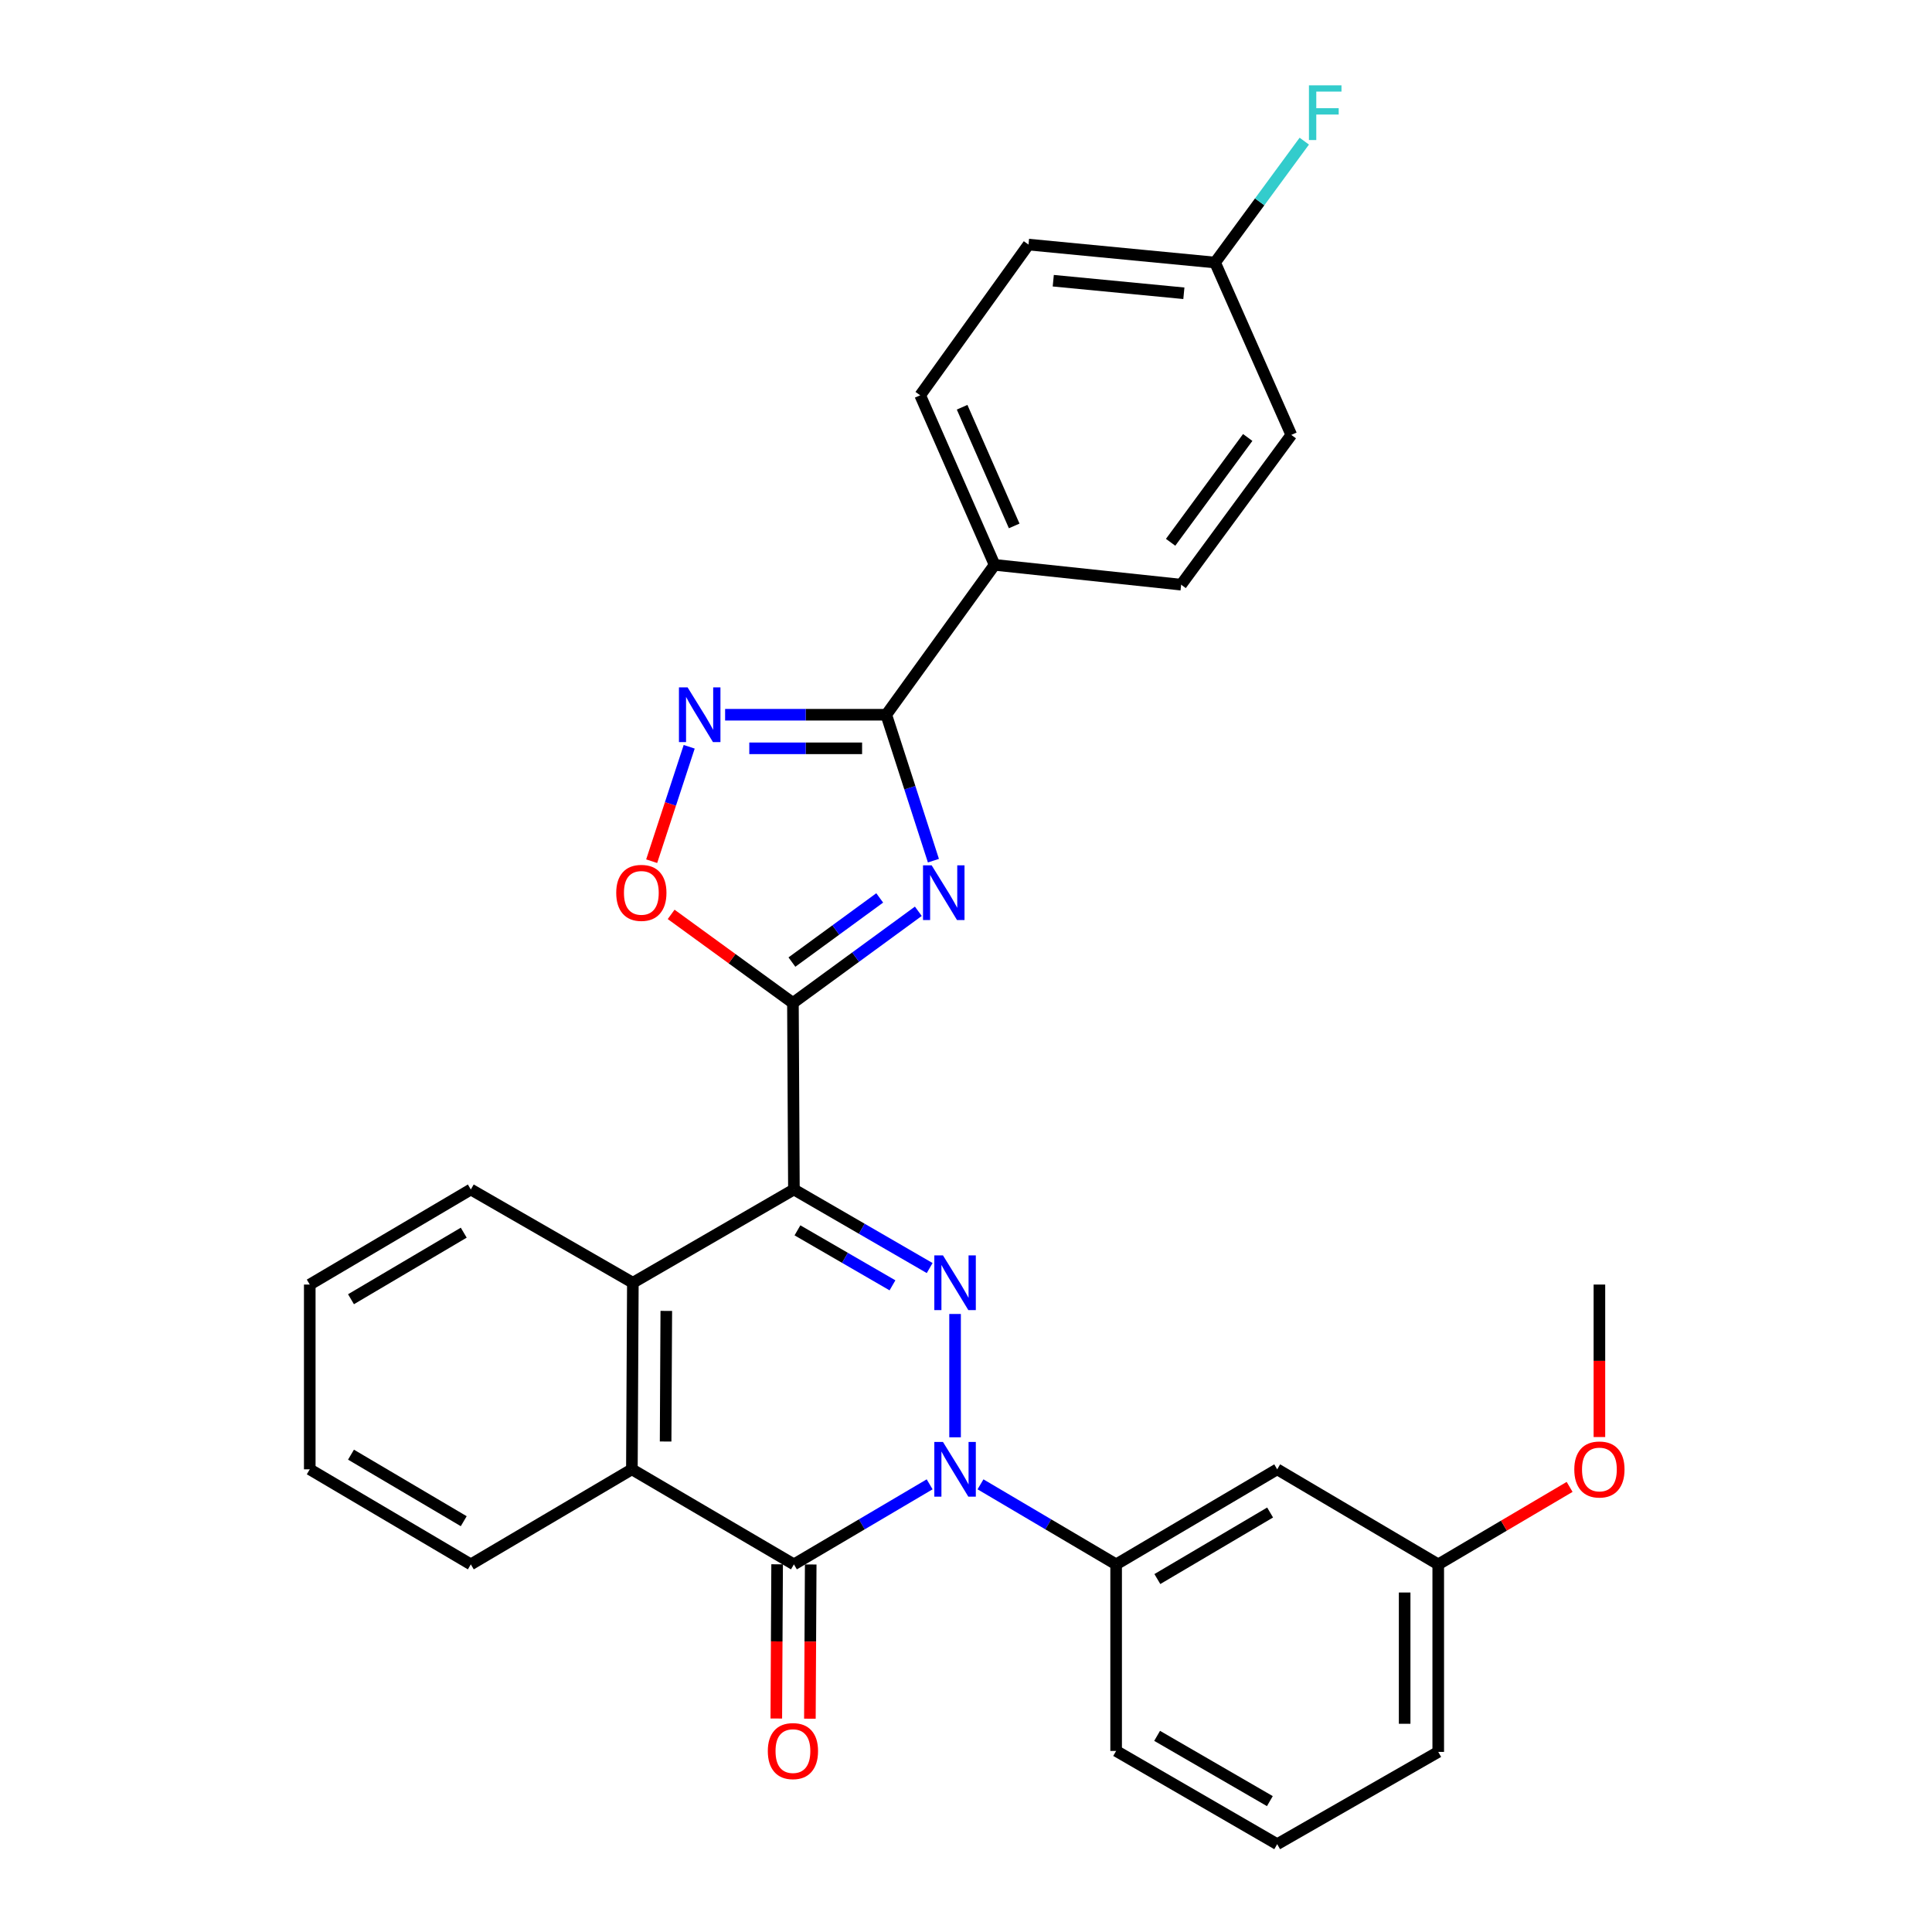 <?xml version='1.0' encoding='iso-8859-1'?>
<svg version='1.1' baseProfile='full'
              xmlns='http://www.w3.org/2000/svg'
                      xmlns:rdkit='http://www.rdkit.org/xml'
                      xmlns:xlink='http://www.w3.org/1999/xlink'
                  xml:space='preserve'
width='1000px' height='1000px' viewBox='0 0 1000 1000'>
<!-- END OF HEADER -->
<rect style='opacity:1.0;fill:#FFFFFF;stroke:none' width='1000' height='1000' x='0' y='0'> </rect>
<path class='bond-1' d='M 410.93,615.676 L 446.062,636.008' style='fill:none;fill-rule:evenodd;stroke:#000000;stroke-width:6px;stroke-linecap:butt;stroke-linejoin:miter;stroke-opacity:1' />
<path class='bond-1' d='M 446.062,636.008 L 481.194,656.341' style='fill:none;fill-rule:evenodd;stroke:#0000FF;stroke-width:6px;stroke-linecap:butt;stroke-linejoin:miter;stroke-opacity:1' />
<path class='bond-1' d='M 412.761,636.823 L 437.353,651.056' style='fill:none;fill-rule:evenodd;stroke:#000000;stroke-width:6px;stroke-linecap:butt;stroke-linejoin:miter;stroke-opacity:1' />
<path class='bond-1' d='M 437.353,651.056 L 461.946,665.289' style='fill:none;fill-rule:evenodd;stroke:#0000FF;stroke-width:6px;stroke-linecap:butt;stroke-linejoin:miter;stroke-opacity:1' />
<path class='bond-2' d='M 410.93,615.676 L 410.418,519.127' style='fill:none;fill-rule:evenodd;stroke:#000000;stroke-width:6px;stroke-linecap:butt;stroke-linejoin:miter;stroke-opacity:1' />
<path class='bond-7' d='M 410.93,615.676 L 327.565,663.951' style='fill:none;fill-rule:evenodd;stroke:#000000;stroke-width:6px;stroke-linecap:butt;stroke-linejoin:miter;stroke-opacity:1' />
<path class='bond-0' d='M 494.343,743.945 L 494.343,680.111' style='fill:none;fill-rule:evenodd;stroke:#0000FF;stroke-width:6px;stroke-linecap:butt;stroke-linejoin:miter;stroke-opacity:1' />
<path class='bond-10' d='M 507.503,768.287 L 542.606,789.004' style='fill:none;fill-rule:evenodd;stroke:#0000FF;stroke-width:6px;stroke-linecap:butt;stroke-linejoin:miter;stroke-opacity:1' />
<path class='bond-10' d='M 542.606,789.004 L 577.708,809.721' style='fill:none;fill-rule:evenodd;stroke:#000000;stroke-width:6px;stroke-linecap:butt;stroke-linejoin:miter;stroke-opacity:1' />
<path class='bond-30' d='M 481.182,768.283 L 446.056,789.002' style='fill:none;fill-rule:evenodd;stroke:#0000FF;stroke-width:6px;stroke-linecap:butt;stroke-linejoin:miter;stroke-opacity:1' />
<path class='bond-30' d='M 446.056,789.002 L 410.93,809.721' style='fill:none;fill-rule:evenodd;stroke:#000000;stroke-width:6px;stroke-linecap:butt;stroke-linejoin:miter;stroke-opacity:1' />
<path class='bond-3' d='M 410.418,519.127 L 442.875,495.403' style='fill:none;fill-rule:evenodd;stroke:#000000;stroke-width:6px;stroke-linecap:butt;stroke-linejoin:miter;stroke-opacity:1' />
<path class='bond-3' d='M 442.875,495.403 L 475.332,471.68' style='fill:none;fill-rule:evenodd;stroke:#0000FF;stroke-width:6px;stroke-linecap:butt;stroke-linejoin:miter;stroke-opacity:1' />
<path class='bond-3' d='M 409.896,497.974 L 432.616,481.367' style='fill:none;fill-rule:evenodd;stroke:#000000;stroke-width:6px;stroke-linecap:butt;stroke-linejoin:miter;stroke-opacity:1' />
<path class='bond-3' d='M 432.616,481.367 L 455.336,464.761' style='fill:none;fill-rule:evenodd;stroke:#0000FF;stroke-width:6px;stroke-linecap:butt;stroke-linejoin:miter;stroke-opacity:1' />
<path class='bond-9' d='M 410.418,519.127 L 378.901,496.204' style='fill:none;fill-rule:evenodd;stroke:#000000;stroke-width:6px;stroke-linecap:butt;stroke-linejoin:miter;stroke-opacity:1' />
<path class='bond-9' d='M 378.901,496.204 L 347.385,473.282' style='fill:none;fill-rule:evenodd;stroke:#FF0000;stroke-width:6px;stroke-linecap:butt;stroke-linejoin:miter;stroke-opacity:1' />
<path class='bond-5' d='M 483.134,445.482 L 470.932,407.715' style='fill:none;fill-rule:evenodd;stroke:#0000FF;stroke-width:6px;stroke-linecap:butt;stroke-linejoin:miter;stroke-opacity:1' />
<path class='bond-5' d='M 470.932,407.715 L 458.731,369.947' style='fill:none;fill-rule:evenodd;stroke:#000000;stroke-width:6px;stroke-linecap:butt;stroke-linejoin:miter;stroke-opacity:1' />
<path class='bond-4' d='M 410.93,809.721 L 327.062,760.519' style='fill:none;fill-rule:evenodd;stroke:#000000;stroke-width:6px;stroke-linecap:butt;stroke-linejoin:miter;stroke-opacity:1' />
<path class='bond-13' d='M 402.237,809.675 L 402.025,849.588' style='fill:none;fill-rule:evenodd;stroke:#000000;stroke-width:6px;stroke-linecap:butt;stroke-linejoin:miter;stroke-opacity:1' />
<path class='bond-13' d='M 402.025,849.588 L 401.814,889.5' style='fill:none;fill-rule:evenodd;stroke:#FF0000;stroke-width:6px;stroke-linecap:butt;stroke-linejoin:miter;stroke-opacity:1' />
<path class='bond-13' d='M 419.623,809.767 L 419.411,849.68' style='fill:none;fill-rule:evenodd;stroke:#000000;stroke-width:6px;stroke-linecap:butt;stroke-linejoin:miter;stroke-opacity:1' />
<path class='bond-13' d='M 419.411,849.68 L 419.199,889.593' style='fill:none;fill-rule:evenodd;stroke:#FF0000;stroke-width:6px;stroke-linecap:butt;stroke-linejoin:miter;stroke-opacity:1' />
<path class='bond-12' d='M 458.731,369.947 L 514.801,292.367' style='fill:none;fill-rule:evenodd;stroke:#000000;stroke-width:6px;stroke-linecap:butt;stroke-linejoin:miter;stroke-opacity:1' />
<path class='bond-31' d='M 458.731,369.947 L 417.024,369.947' style='fill:none;fill-rule:evenodd;stroke:#000000;stroke-width:6px;stroke-linecap:butt;stroke-linejoin:miter;stroke-opacity:1' />
<path class='bond-31' d='M 417.024,369.947 L 375.317,369.947' style='fill:none;fill-rule:evenodd;stroke:#0000FF;stroke-width:6px;stroke-linecap:butt;stroke-linejoin:miter;stroke-opacity:1' />
<path class='bond-31' d='M 446.219,387.332 L 417.024,387.332' style='fill:none;fill-rule:evenodd;stroke:#000000;stroke-width:6px;stroke-linecap:butt;stroke-linejoin:miter;stroke-opacity:1' />
<path class='bond-31' d='M 417.024,387.332 L 387.829,387.332' style='fill:none;fill-rule:evenodd;stroke:#0000FF;stroke-width:6px;stroke-linecap:butt;stroke-linejoin:miter;stroke-opacity:1' />
<path class='bond-6' d='M 356.725,386.53 L 347.016,416.143' style='fill:none;fill-rule:evenodd;stroke:#0000FF;stroke-width:6px;stroke-linecap:butt;stroke-linejoin:miter;stroke-opacity:1' />
<path class='bond-6' d='M 347.016,416.143 L 337.306,445.755' style='fill:none;fill-rule:evenodd;stroke:#FF0000;stroke-width:6px;stroke-linecap:butt;stroke-linejoin:miter;stroke-opacity:1' />
<path class='bond-8' d='M 327.565,663.951 L 327.062,760.519' style='fill:none;fill-rule:evenodd;stroke:#000000;stroke-width:6px;stroke-linecap:butt;stroke-linejoin:miter;stroke-opacity:1' />
<path class='bond-8' d='M 344.875,678.527 L 344.523,746.125' style='fill:none;fill-rule:evenodd;stroke:#000000;stroke-width:6px;stroke-linecap:butt;stroke-linejoin:miter;stroke-opacity:1' />
<path class='bond-21' d='M 327.565,663.951 L 243.697,615.676' style='fill:none;fill-rule:evenodd;stroke:#000000;stroke-width:6px;stroke-linecap:butt;stroke-linejoin:miter;stroke-opacity:1' />
<path class='bond-22' d='M 327.062,760.519 L 243.697,809.721' style='fill:none;fill-rule:evenodd;stroke:#000000;stroke-width:6px;stroke-linecap:butt;stroke-linejoin:miter;stroke-opacity:1' />
<path class='bond-11' d='M 577.708,809.721 L 661.073,760.519' style='fill:none;fill-rule:evenodd;stroke:#000000;stroke-width:6px;stroke-linecap:butt;stroke-linejoin:miter;stroke-opacity:1' />
<path class='bond-11' d='M 599.05,817.314 L 657.405,782.872' style='fill:none;fill-rule:evenodd;stroke:#000000;stroke-width:6px;stroke-linecap:butt;stroke-linejoin:miter;stroke-opacity:1' />
<path class='bond-23' d='M 577.708,809.721 L 577.708,906.28' style='fill:none;fill-rule:evenodd;stroke:#000000;stroke-width:6px;stroke-linecap:butt;stroke-linejoin:miter;stroke-opacity:1' />
<path class='bond-16' d='M 661.073,760.519 L 744.429,809.721' style='fill:none;fill-rule:evenodd;stroke:#000000;stroke-width:6px;stroke-linecap:butt;stroke-linejoin:miter;stroke-opacity:1' />
<path class='bond-14' d='M 514.801,292.367 L 476.291,204.607' style='fill:none;fill-rule:evenodd;stroke:#000000;stroke-width:6px;stroke-linecap:butt;stroke-linejoin:miter;stroke-opacity:1' />
<path class='bond-14' d='M 524.945,272.217 L 497.988,210.785' style='fill:none;fill-rule:evenodd;stroke:#000000;stroke-width:6px;stroke-linecap:butt;stroke-linejoin:miter;stroke-opacity:1' />
<path class='bond-15' d='M 514.801,292.367 L 611.36,302.625' style='fill:none;fill-rule:evenodd;stroke:#000000;stroke-width:6px;stroke-linecap:butt;stroke-linejoin:miter;stroke-opacity:1' />
<path class='bond-18' d='M 476.291,204.607 L 532.351,126.593' style='fill:none;fill-rule:evenodd;stroke:#000000;stroke-width:6px;stroke-linecap:butt;stroke-linejoin:miter;stroke-opacity:1' />
<path class='bond-19' d='M 611.36,302.625 L 668.375,225.103' style='fill:none;fill-rule:evenodd;stroke:#000000;stroke-width:6px;stroke-linecap:butt;stroke-linejoin:miter;stroke-opacity:1' />
<path class='bond-19' d='M 605.906,280.696 L 645.817,226.431' style='fill:none;fill-rule:evenodd;stroke:#000000;stroke-width:6px;stroke-linecap:butt;stroke-linejoin:miter;stroke-opacity:1' />
<path class='bond-24' d='M 744.429,809.721 L 778.43,789.668' style='fill:none;fill-rule:evenodd;stroke:#000000;stroke-width:6px;stroke-linecap:butt;stroke-linejoin:miter;stroke-opacity:1' />
<path class='bond-24' d='M 778.43,789.668 L 812.431,769.615' style='fill:none;fill-rule:evenodd;stroke:#FF0000;stroke-width:6px;stroke-linecap:butt;stroke-linejoin:miter;stroke-opacity:1' />
<path class='bond-34' d='M 744.429,809.721 L 744.429,906.783' style='fill:none;fill-rule:evenodd;stroke:#000000;stroke-width:6px;stroke-linecap:butt;stroke-linejoin:miter;stroke-opacity:1' />
<path class='bond-34' d='M 727.043,824.281 L 727.043,892.223' style='fill:none;fill-rule:evenodd;stroke:#000000;stroke-width:6px;stroke-linecap:butt;stroke-linejoin:miter;stroke-opacity:1' />
<path class='bond-17' d='M 628.919,135.885 L 668.375,225.103' style='fill:none;fill-rule:evenodd;stroke:#000000;stroke-width:6px;stroke-linecap:butt;stroke-linejoin:miter;stroke-opacity:1' />
<path class='bond-20' d='M 628.919,135.885 L 652.009,104.47' style='fill:none;fill-rule:evenodd;stroke:#000000;stroke-width:6px;stroke-linecap:butt;stroke-linejoin:miter;stroke-opacity:1' />
<path class='bond-20' d='M 652.009,104.47 L 675.099,73.055' style='fill:none;fill-rule:evenodd;stroke:#33CCCC;stroke-width:6px;stroke-linecap:butt;stroke-linejoin:miter;stroke-opacity:1' />
<path class='bond-33' d='M 628.919,135.885 L 532.351,126.593' style='fill:none;fill-rule:evenodd;stroke:#000000;stroke-width:6px;stroke-linecap:butt;stroke-linejoin:miter;stroke-opacity:1' />
<path class='bond-33' d='M 612.769,151.797 L 545.171,145.293' style='fill:none;fill-rule:evenodd;stroke:#000000;stroke-width:6px;stroke-linecap:butt;stroke-linejoin:miter;stroke-opacity:1' />
<path class='bond-29' d='M 243.697,615.676 L 160.332,664.888' style='fill:none;fill-rule:evenodd;stroke:#000000;stroke-width:6px;stroke-linecap:butt;stroke-linejoin:miter;stroke-opacity:1' />
<path class='bond-29' d='M 240.031,638.03 L 181.675,672.478' style='fill:none;fill-rule:evenodd;stroke:#000000;stroke-width:6px;stroke-linecap:butt;stroke-linejoin:miter;stroke-opacity:1' />
<path class='bond-32' d='M 243.697,809.721 L 160.332,760.519' style='fill:none;fill-rule:evenodd;stroke:#000000;stroke-width:6px;stroke-linecap:butt;stroke-linejoin:miter;stroke-opacity:1' />
<path class='bond-32' d='M 240.029,787.369 L 181.674,752.927' style='fill:none;fill-rule:evenodd;stroke:#000000;stroke-width:6px;stroke-linecap:butt;stroke-linejoin:miter;stroke-opacity:1' />
<path class='bond-25' d='M 577.708,906.28 L 661.073,954.545' style='fill:none;fill-rule:evenodd;stroke:#000000;stroke-width:6px;stroke-linecap:butt;stroke-linejoin:miter;stroke-opacity:1' />
<path class='bond-25' d='M 598.924,898.474 L 657.28,932.26' style='fill:none;fill-rule:evenodd;stroke:#000000;stroke-width:6px;stroke-linecap:butt;stroke-linejoin:miter;stroke-opacity:1' />
<path class='bond-27' d='M 827.852,743.809 L 827.852,704.348' style='fill:none;fill-rule:evenodd;stroke:#FF0000;stroke-width:6px;stroke-linecap:butt;stroke-linejoin:miter;stroke-opacity:1' />
<path class='bond-27' d='M 827.852,704.348 L 827.852,664.888' style='fill:none;fill-rule:evenodd;stroke:#000000;stroke-width:6px;stroke-linecap:butt;stroke-linejoin:miter;stroke-opacity:1' />
<path class='bond-26' d='M 661.073,954.545 L 744.429,906.783' style='fill:none;fill-rule:evenodd;stroke:#000000;stroke-width:6px;stroke-linecap:butt;stroke-linejoin:miter;stroke-opacity:1' />
<path class='bond-28' d='M 160.332,760.519 L 160.332,664.888' style='fill:none;fill-rule:evenodd;stroke:#000000;stroke-width:6px;stroke-linecap:butt;stroke-linejoin:miter;stroke-opacity:1' />
<path  class='atom-1' d='M 488.083 746.359
L 497.363 761.359
Q 498.283 762.839, 499.763 765.519
Q 501.243 768.199, 501.323 768.359
L 501.323 746.359
L 505.083 746.359
L 505.083 774.679
L 501.203 774.679
L 491.243 758.279
Q 490.083 756.359, 488.843 754.159
Q 487.643 751.959, 487.283 751.279
L 487.283 774.679
L 483.603 774.679
L 483.603 746.359
L 488.083 746.359
' fill='#0000FF'/>
<path  class='atom-2' d='M 488.083 649.791
L 497.363 664.791
Q 498.283 666.271, 499.763 668.951
Q 501.243 671.631, 501.323 671.791
L 501.323 649.791
L 505.083 649.791
L 505.083 678.111
L 501.203 678.111
L 491.243 661.711
Q 490.083 659.791, 488.843 657.591
Q 487.643 655.391, 487.283 654.711
L 487.283 678.111
L 483.603 678.111
L 483.603 649.791
L 488.083 649.791
' fill='#0000FF'/>
<path  class='atom-4' d='M 482.23 447.903
L 491.51 462.903
Q 492.43 464.383, 493.91 467.063
Q 495.39 469.743, 495.47 469.903
L 495.47 447.903
L 499.23 447.903
L 499.23 476.223
L 495.35 476.223
L 485.39 459.823
Q 484.23 457.903, 482.99 455.703
Q 481.79 453.503, 481.43 452.823
L 481.43 476.223
L 477.75 476.223
L 477.75 447.903
L 482.23 447.903
' fill='#0000FF'/>
<path  class='atom-7' d='M 355.903 355.787
L 365.183 370.787
Q 366.103 372.267, 367.583 374.947
Q 369.063 377.627, 369.143 377.787
L 369.143 355.787
L 372.903 355.787
L 372.903 384.107
L 369.023 384.107
L 359.063 367.707
Q 357.903 365.787, 356.663 363.587
Q 355.463 361.387, 355.103 360.707
L 355.103 384.107
L 351.423 384.107
L 351.423 355.787
L 355.903 355.787
' fill='#0000FF'/>
<path  class='atom-10' d='M 318.959 462.143
Q 318.959 455.343, 322.319 451.543
Q 325.679 447.743, 331.959 447.743
Q 338.239 447.743, 341.599 451.543
Q 344.959 455.343, 344.959 462.143
Q 344.959 469.023, 341.559 472.943
Q 338.159 476.823, 331.959 476.823
Q 325.719 476.823, 322.319 472.943
Q 318.959 469.063, 318.959 462.143
M 331.959 473.623
Q 336.279 473.623, 338.599 470.743
Q 340.959 467.823, 340.959 462.143
Q 340.959 456.583, 338.599 453.783
Q 336.279 450.943, 331.959 450.943
Q 327.639 450.943, 325.279 453.743
Q 322.959 456.543, 322.959 462.143
Q 322.959 467.863, 325.279 470.743
Q 327.639 473.623, 331.959 473.623
' fill='#FF0000'/>
<path  class='atom-14' d='M 397.418 906.36
Q 397.418 899.56, 400.778 895.76
Q 404.138 891.96, 410.418 891.96
Q 416.698 891.96, 420.058 895.76
Q 423.418 899.56, 423.418 906.36
Q 423.418 913.24, 420.018 917.16
Q 416.618 921.04, 410.418 921.04
Q 404.178 921.04, 400.778 917.16
Q 397.418 913.28, 397.418 906.36
M 410.418 917.84
Q 414.738 917.84, 417.058 914.96
Q 419.418 912.04, 419.418 906.36
Q 419.418 900.8, 417.058 898
Q 414.738 895.16, 410.418 895.16
Q 406.098 895.16, 403.738 897.96
Q 401.418 900.76, 401.418 906.36
Q 401.418 912.08, 403.738 914.96
Q 406.098 917.84, 410.418 917.84
' fill='#FF0000'/>
<path  class='atom-21' d='M 677.506 44.165
L 694.346 44.165
L 694.346 47.405
L 681.306 47.405
L 681.306 56.005
L 692.906 56.005
L 692.906 59.285
L 681.306 59.285
L 681.306 72.485
L 677.506 72.485
L 677.506 44.165
' fill='#33CCCC'/>
<path  class='atom-25' d='M 814.852 760.599
Q 814.852 753.799, 818.212 749.999
Q 821.572 746.199, 827.852 746.199
Q 834.132 746.199, 837.492 749.999
Q 840.852 753.799, 840.852 760.599
Q 840.852 767.479, 837.452 771.399
Q 834.052 775.279, 827.852 775.279
Q 821.612 775.279, 818.212 771.399
Q 814.852 767.519, 814.852 760.599
M 827.852 772.079
Q 832.172 772.079, 834.492 769.199
Q 836.852 766.279, 836.852 760.599
Q 836.852 755.039, 834.492 752.239
Q 832.172 749.399, 827.852 749.399
Q 823.532 749.399, 821.172 752.199
Q 818.852 754.999, 818.852 760.599
Q 818.852 766.319, 821.172 769.199
Q 823.532 772.079, 827.852 772.079
' fill='#FF0000'/>
</svg>
